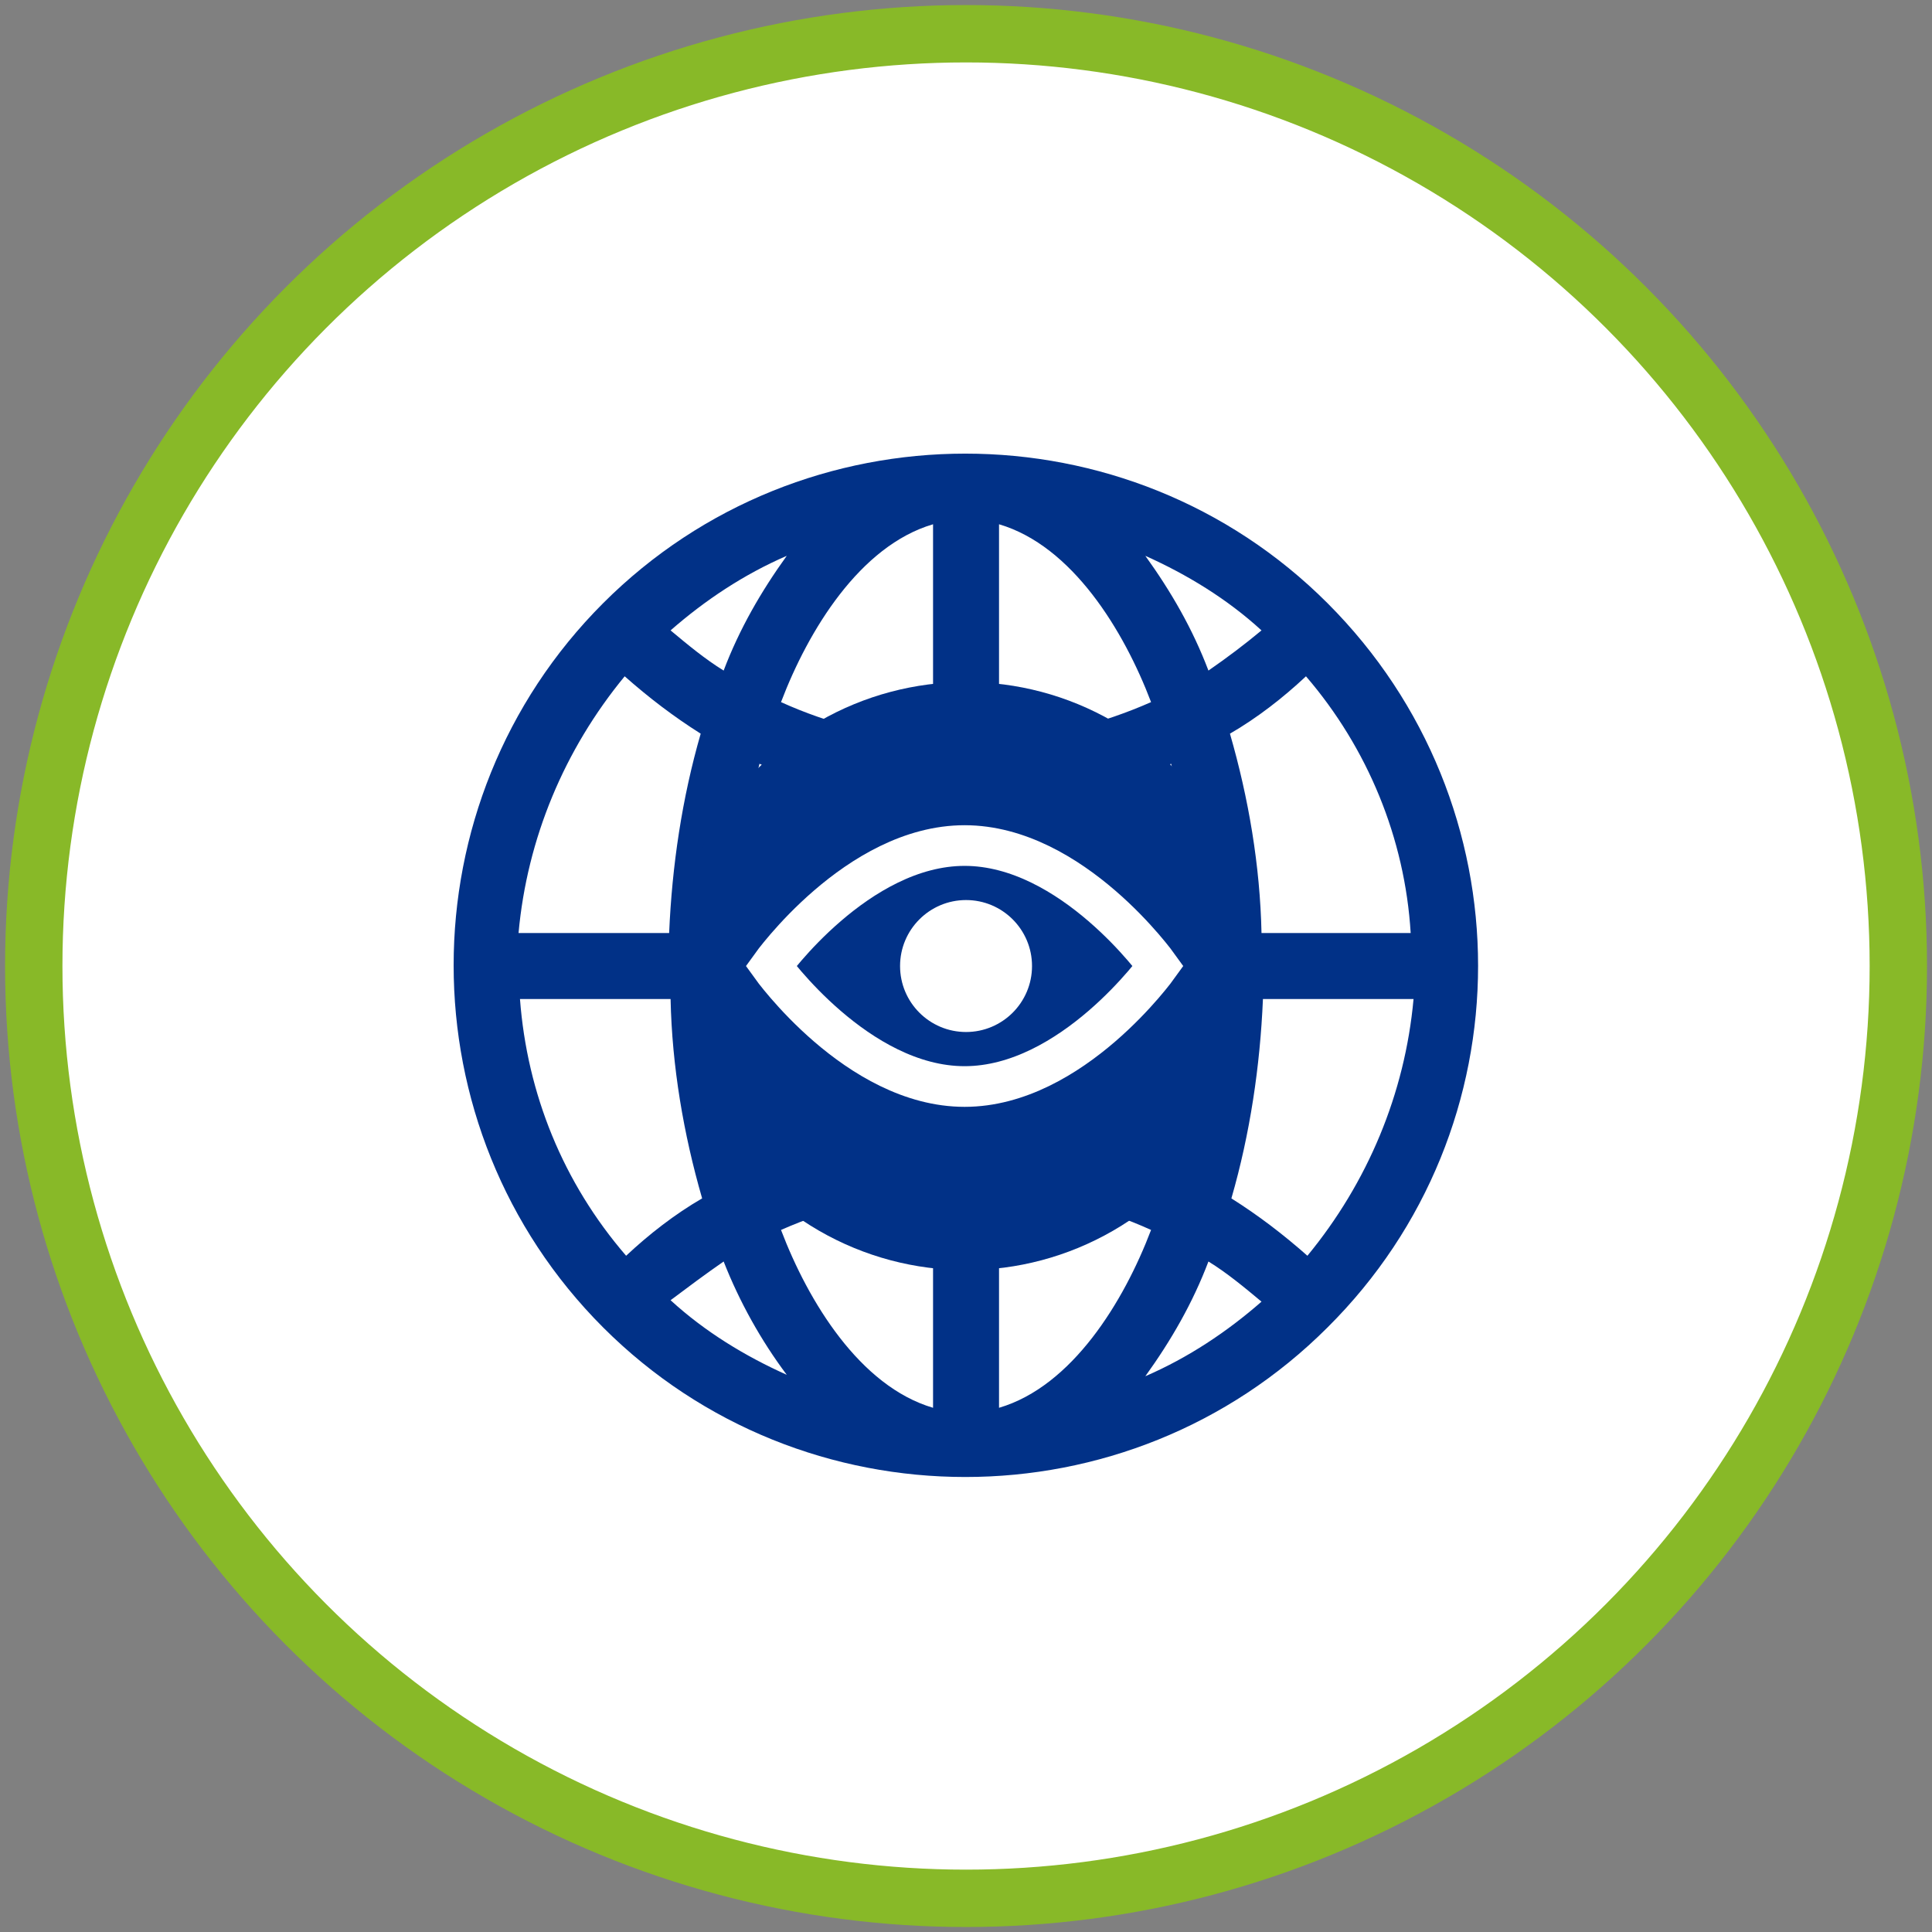 <?xml version="1.0" encoding="utf-8"?>
<!-- Generator: Adobe Illustrator 24.2.1, SVG Export Plug-In . SVG Version: 6.00 Build 0)  -->
<svg version="1.1" id="レイヤー_1" xmlns="http://www.w3.org/2000/svg" xmlns:xlink="http://www.w3.org/1999/xlink" x="0px"
	 y="0px" viewBox="0 0 134.7 134.7" style="enable-background:new 0 0 134.7 134.7;" xml:space="preserve">
<rect x="0" y="0" width="134.7" height="134.7" fill="#808080" stroke="none"/>
<style type="text/css">
	.st0{fill:#FFFFFF;stroke:#88B928;stroke-width:4;stroke-miterlimit:10;}
	.st1{fill:#013187;}
	.st2{fill:none;stroke:#FFFFFF;stroke-width:2.835;stroke-miterlimit:10;}
	.st3{fill:#FFFFFF;}
</style>
<g id="グループ_1330" transform="translate(-776.347 -4268.448)">
	<circle id="楕円形_24" class="st0" cx="843.7" cy="4335.8" r="65"/>
	<path id="パス_1056" class="st1" d="M868.9,4310.5c-13.9-13.9-36.6-13.9-50.5,0c-13.9,13.9-13.9,36.6,0,50.5
		c13.9,13.9,36.6,13.9,50.5,0c0,0,0,0,0,0C882.9,4347.1,882.9,4324.5,868.9,4310.5C869,4310.6,869,4310.6,868.9,4310.5z M867.5,4356
		c-1.7-1.5-3.4-2.8-5.3-4c1.3-4.5,2-9.2,2.2-13.9h10.5C874.3,4344.7,871.7,4350.9,867.5,4356L867.5,4356z M812.6,4338.1h10.5
		c0.1,4.7,0.9,9.4,2.2,13.9c-1.9,1.1-3.7,2.5-5.3,4C815.6,4350.9,813.1,4344.7,812.6,4338.1L812.6,4338.1z M819.9,4315.6
		c1.7,1.5,3.4,2.8,5.3,4c-1.3,4.5-2,9.2-2.2,13.9h-10.5C813.1,4326.9,815.7,4320.7,819.9,4315.6z M841.4,4320.1
		c-3.7-0.3-7.3-1.2-10.6-2.7c1.9-5,5.5-10.9,10.6-12.4V4320.1z M841.4,4324.6v8.9h-13.8c0.1-4,0.7-7.9,1.7-11.8
		C833.2,4323.4,837.3,4324.4,841.4,4324.6L841.4,4324.6z M841.4,4338.1v8.9c-4.1,0.3-8.2,1.2-12,2.9c-1-3.9-1.6-7.8-1.7-11.8
		L841.4,4338.1z M841.4,4351.5v15.1c-5.1-1.5-8.7-7.4-10.6-12.4C834.2,4352.7,837.8,4351.8,841.4,4351.5L841.4,4351.5z M846,4351.5
		c3.7,0.3,7.3,1.2,10.6,2.7c-1.9,5-5.5,10.9-10.6,12.4V4351.5z M846,4347v-8.9h13.7c-0.1,4-0.7,7.9-1.7,11.8
		C854.2,4348.2,850.1,4347.2,846,4347L846,4347z M846,4333.5v-8.9c4.1-0.3,8.2-1.2,12-2.9c1,3.9,1.6,7.8,1.7,11.8L846,4333.5z
		 M846,4320.1V4305c5.1,1.5,8.7,7.4,10.6,12.4C853.2,4318.9,849.6,4319.8,846,4320.1L846,4320.1z M856.2,4307.2
		c2.9,1.3,5.7,3,8.1,5.2c-1.2,1-2.4,1.9-3.7,2.8C859.5,4312.3,858,4309.7,856.2,4307.2L856.2,4307.2z M826.8,4315.2
		c-1.3-0.8-2.5-1.8-3.7-2.8c2.4-2.1,5.1-3.9,8.1-5.2C829.4,4309.7,827.9,4312.3,826.8,4315.2z M826.8,4356.4
		c1.1,2.8,2.6,5.5,4.4,7.9c-2.9-1.3-5.7-3-8.1-5.2C824.3,4358.2,825.5,4357.3,826.8,4356.4L826.8,4356.4z M860.6,4356.4
		c1.3,0.8,2.5,1.8,3.7,2.8c-2.4,2.1-5.1,3.9-8.1,5.2C858,4361.9,859.5,4359.3,860.6,4356.4z M864.3,4333.5
		c-0.1-4.7-0.9-9.4-2.2-13.9c1.9-1.1,3.7-2.5,5.3-4c4.3,5,6.9,11.3,7.3,17.9L864.3,4333.5z"/>
	<circle id="楕円形_28" class="st1" cx="843.7" cy="4336.5" r="20.5"/>
	<path id="パス_1057" class="st2" d="M857.1,4335.8c0,0-6,8.4-13.5,8.4s-13.5-8.4-13.5-8.4s6-8.4,13.5-8.4
		S857.1,4335.8,857.1,4335.8z"/>
	<circle id="楕円形_29" class="st3" cx="843.7" cy="4335.8" r="4.6"/>
</g>
</svg>
